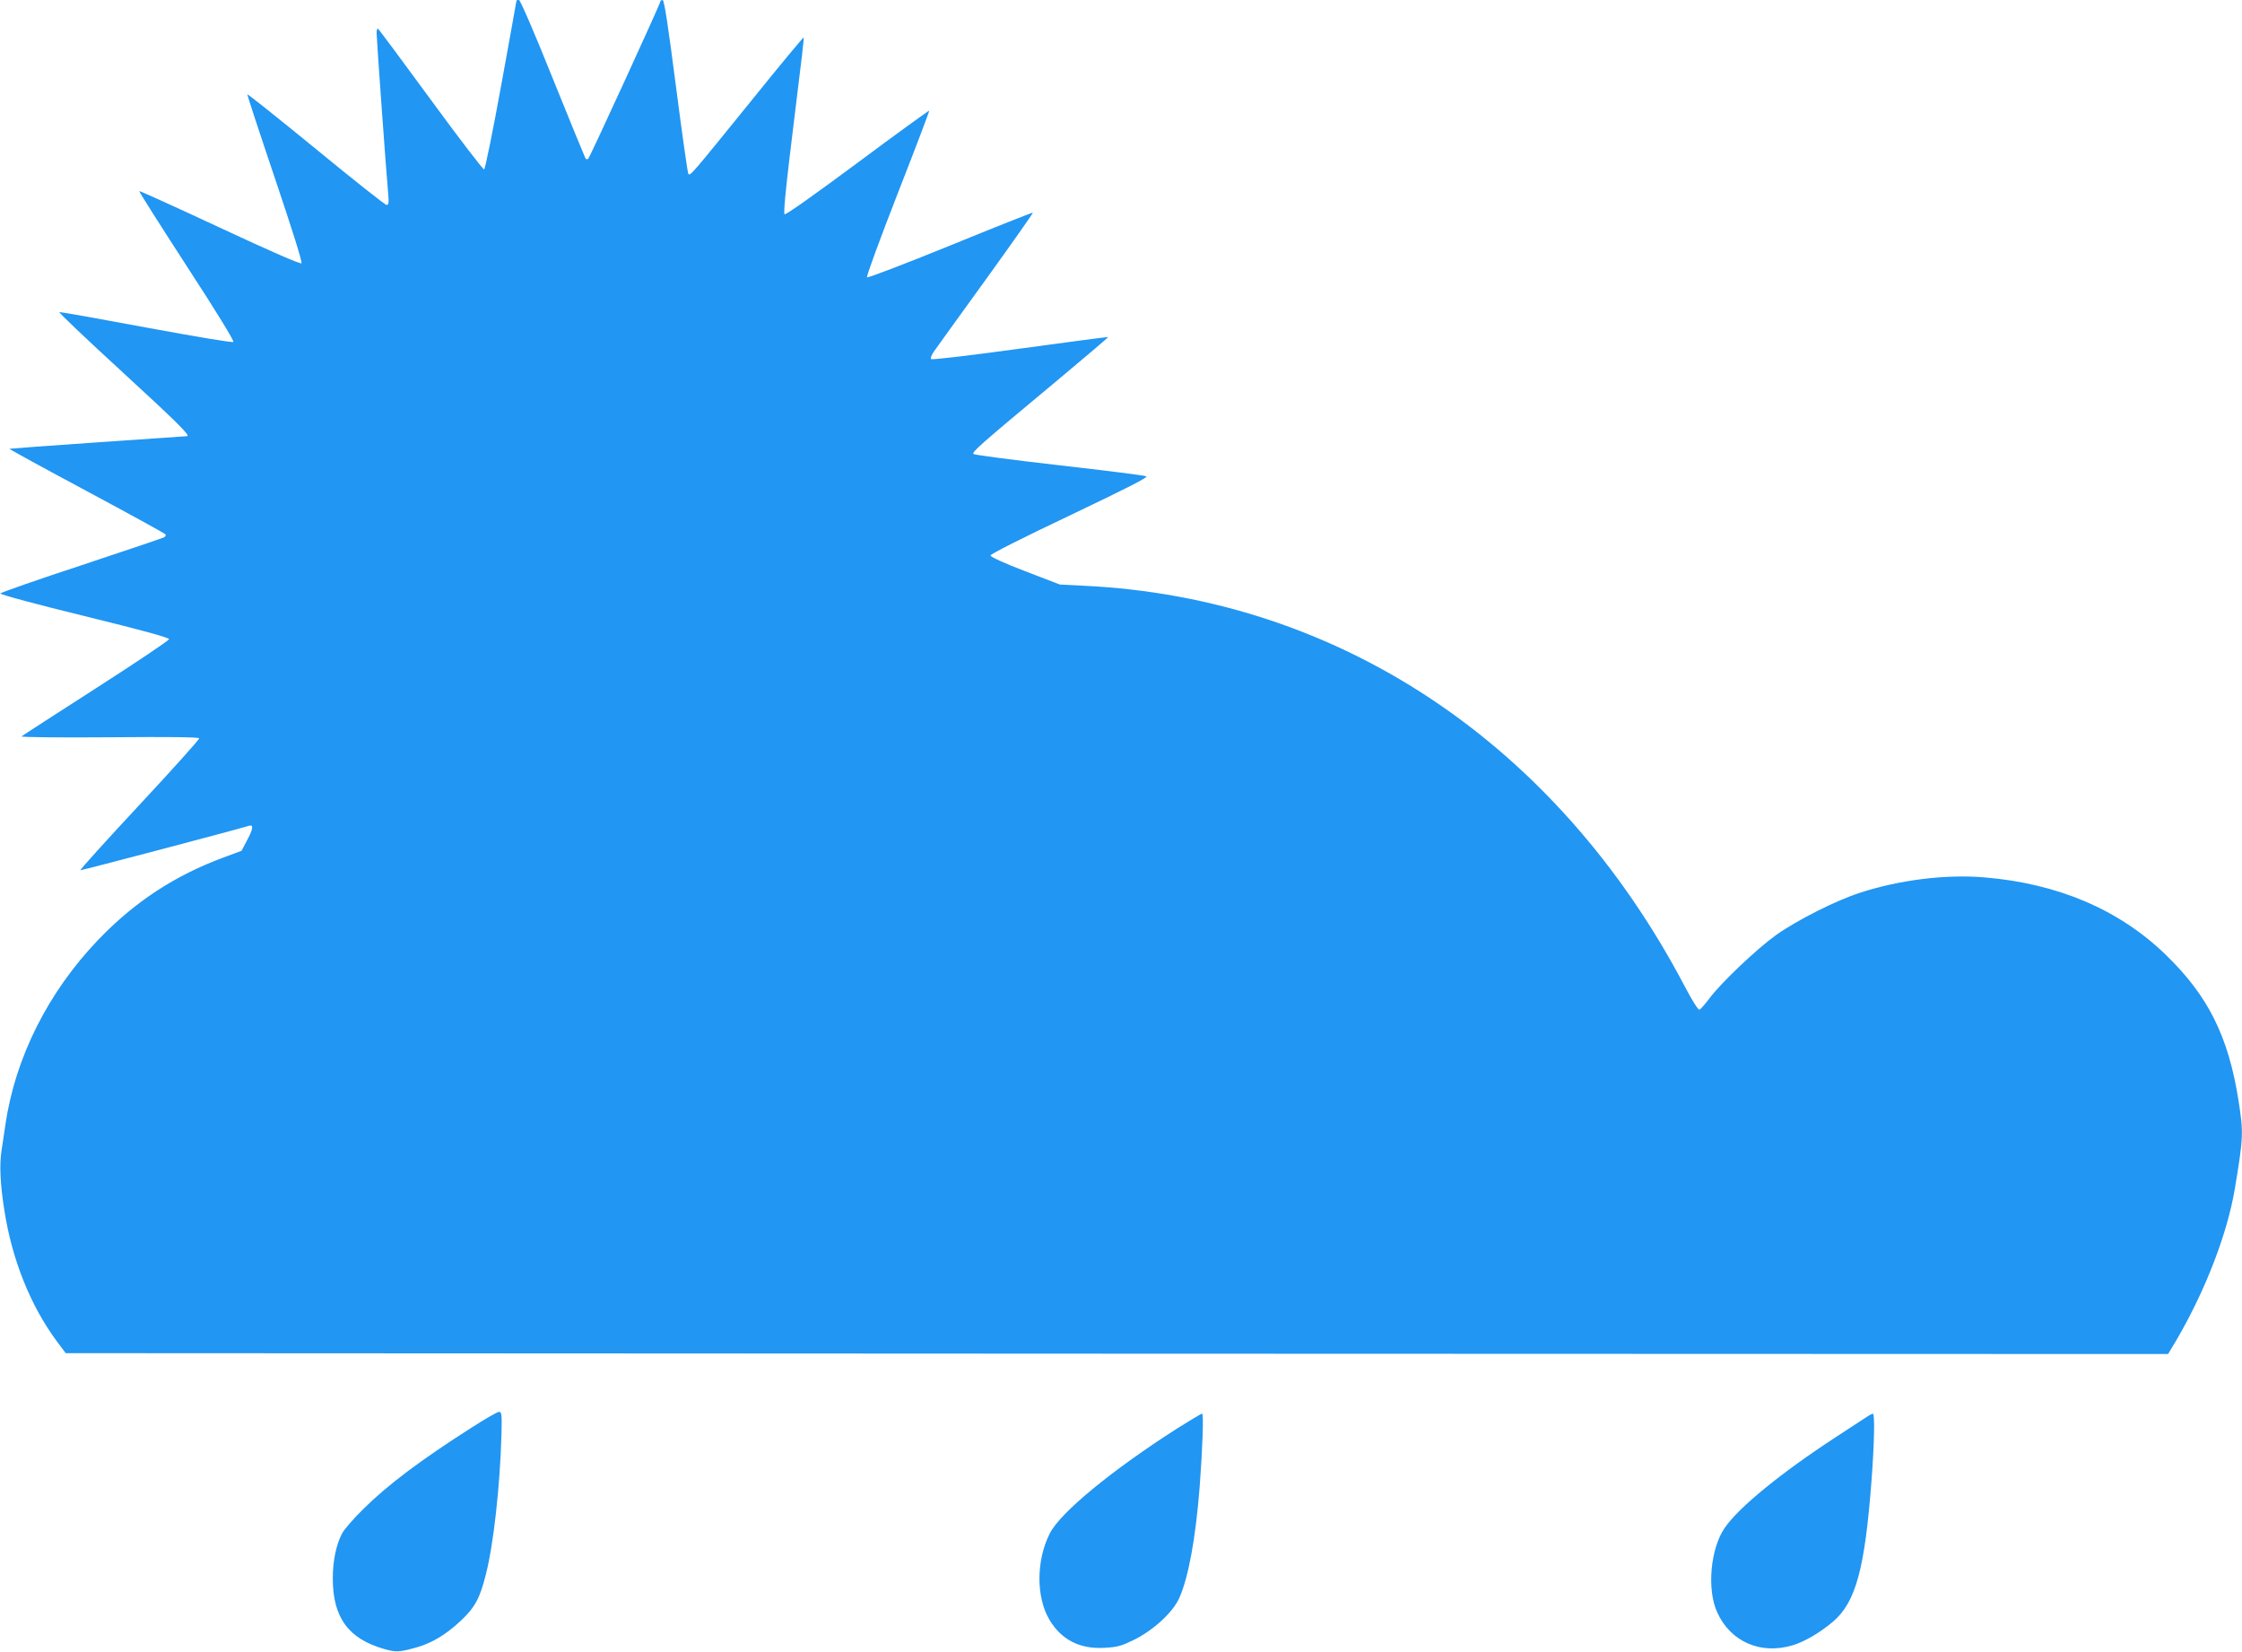<?xml version="1.0" standalone="no"?>
<!DOCTYPE svg PUBLIC "-//W3C//DTD SVG 20010904//EN"
 "http://www.w3.org/TR/2001/REC-SVG-20010904/DTD/svg10.dtd">
<svg version="1.0" xmlns="http://www.w3.org/2000/svg"
 width="1280pt" height="943pt" viewBox="0 0 1280 943"
 preserveAspectRatio="xMidYMid meet">
<g transform="translate(0,943) scale(0.1,-0.1)"
fill="#2196f3" stroke="none">
<path d="M2949 9428 c0 -2 -39 -219 -87 -482 -48 -264 -92 -481 -98 -483 -6
-2 -143 177 -304 397 -161 220 -297 403 -302 406 -4 3 -8 -8 -8 -24 0 -32 56
-811 66 -914 5 -56 3 -68 -9 -68 -8 0 -190 144 -403 319 -214 175 -390 316
-392 312 -1 -3 70 -220 158 -480 101 -300 157 -478 151 -484 -6 -6 -178 69
-465 203 -251 117 -458 211 -461 209 -2 -3 120 -195 271 -428 166 -255 272
-427 266 -433 -5 -5 -203 28 -496 82 -268 50 -491 90 -497 88 -5 -2 157 -156
361 -343 310 -285 389 -363 368 -365 -2 0 -230 -16 -507 -35 -277 -19 -505
-36 -507 -37 -2 -2 197 -111 442 -242 244 -131 447 -242 449 -247 3 -4 0 -11
-7 -16 -7 -4 -220 -76 -473 -160 -253 -83 -461 -156 -463 -161 -2 -6 214 -64
480 -129 334 -82 483 -123 483 -132 0 -7 -188 -133 -417 -280 -229 -147 -421
-271 -425 -275 -4 -5 221 -7 501 -5 345 3 510 1 513 -6 2 -6 -152 -177 -341
-380 -190 -204 -341 -371 -337 -373 5 -2 874 227 964 254 26 8 22 -20 -14 -86
l-30 -57 -102 -38 c-279 -103 -509 -254 -717 -471 -285 -298 -473 -671 -529
-1054 -6 -41 -16 -107 -22 -147 -13 -82 -8 -192 16 -343 44 -283 150 -546 300
-748 l50 -67 6002 -3 6001 -2 52 87 c162 279 286 600 329 856 49 295 50 318
21 505 -58 366 -173 597 -416 832 -265 257 -615 406 -1033 441 -221 19 -485
-14 -710 -87 -138 -44 -361 -157 -481 -242 -108 -77 -314 -272 -380 -361 -25
-33 -50 -62 -57 -65 -7 -3 -40 48 -84 132 -728 1386 -1976 2219 -3430 2288
l-138 7 -198 76 c-123 47 -198 82 -198 90 0 8 184 101 454 229 337 161 449
218 435 223 -11 5 -234 33 -498 63 -263 30 -483 59 -488 64 -11 11 36 52 485
426 158 132 286 241 284 242 -1 1 -227 -28 -502 -66 -275 -38 -504 -65 -509
-60 -5 5 2 23 15 42 13 18 146 204 297 412 150 208 271 380 269 382 -2 2 -214
-82 -471 -187 -258 -105 -472 -187 -476 -182 -5 4 74 219 175 478 101 258 182
471 180 473 -2 2 -187 -132 -410 -298 -251 -186 -410 -299 -416 -293 -6 6 6
134 30 334 77 627 82 671 79 675 -2 2 -140 -164 -305 -369 -338 -417 -342
-422 -353 -410 -4 4 -36 230 -71 501 -46 356 -67 492 -76 492 -7 0 -13 -4 -13
-9 0 -12 -400 -884 -411 -896 -7 -6 -12 -6 -17 2 -4 7 -88 212 -187 457 -105
262 -185 446 -192 446 -7 0 -13 -1 -14 -2z"/>
<path d="M2694 1281 c-289 -184 -480 -327 -620 -466 -56 -55 -111 -118 -122
-141 -34 -67 -52 -156 -52 -256 0 -223 90 -345 297 -403 65 -18 81 -17 177 9
90 25 170 73 252 149 85 79 113 130 148 269 44 173 81 505 89 801 3 113 1 127
-14 127 -9 0 -79 -40 -155 -89z"/>
<path d="M6722 1276 c-374 -239 -670 -482 -729 -601 -78 -155 -78 -364 -1
-493 69 -115 175 -168 317 -159 72 4 95 11 166 46 111 55 222 157 258 239 52
116 93 340 116 632 16 211 24 420 14 420 -4 0 -68 -38 -141 -84z"/>
<path d="M10665 1346 c-11 -7 -94 -62 -185 -121 -311 -203 -553 -400 -633
-517 -82 -118 -103 -353 -43 -483 77 -169 249 -243 433 -187 70 22 156 73 230
136 128 111 180 301 218 806 16 211 19 380 8 379 -5 0 -17 -6 -28 -13z"/>
</g>
</svg>
